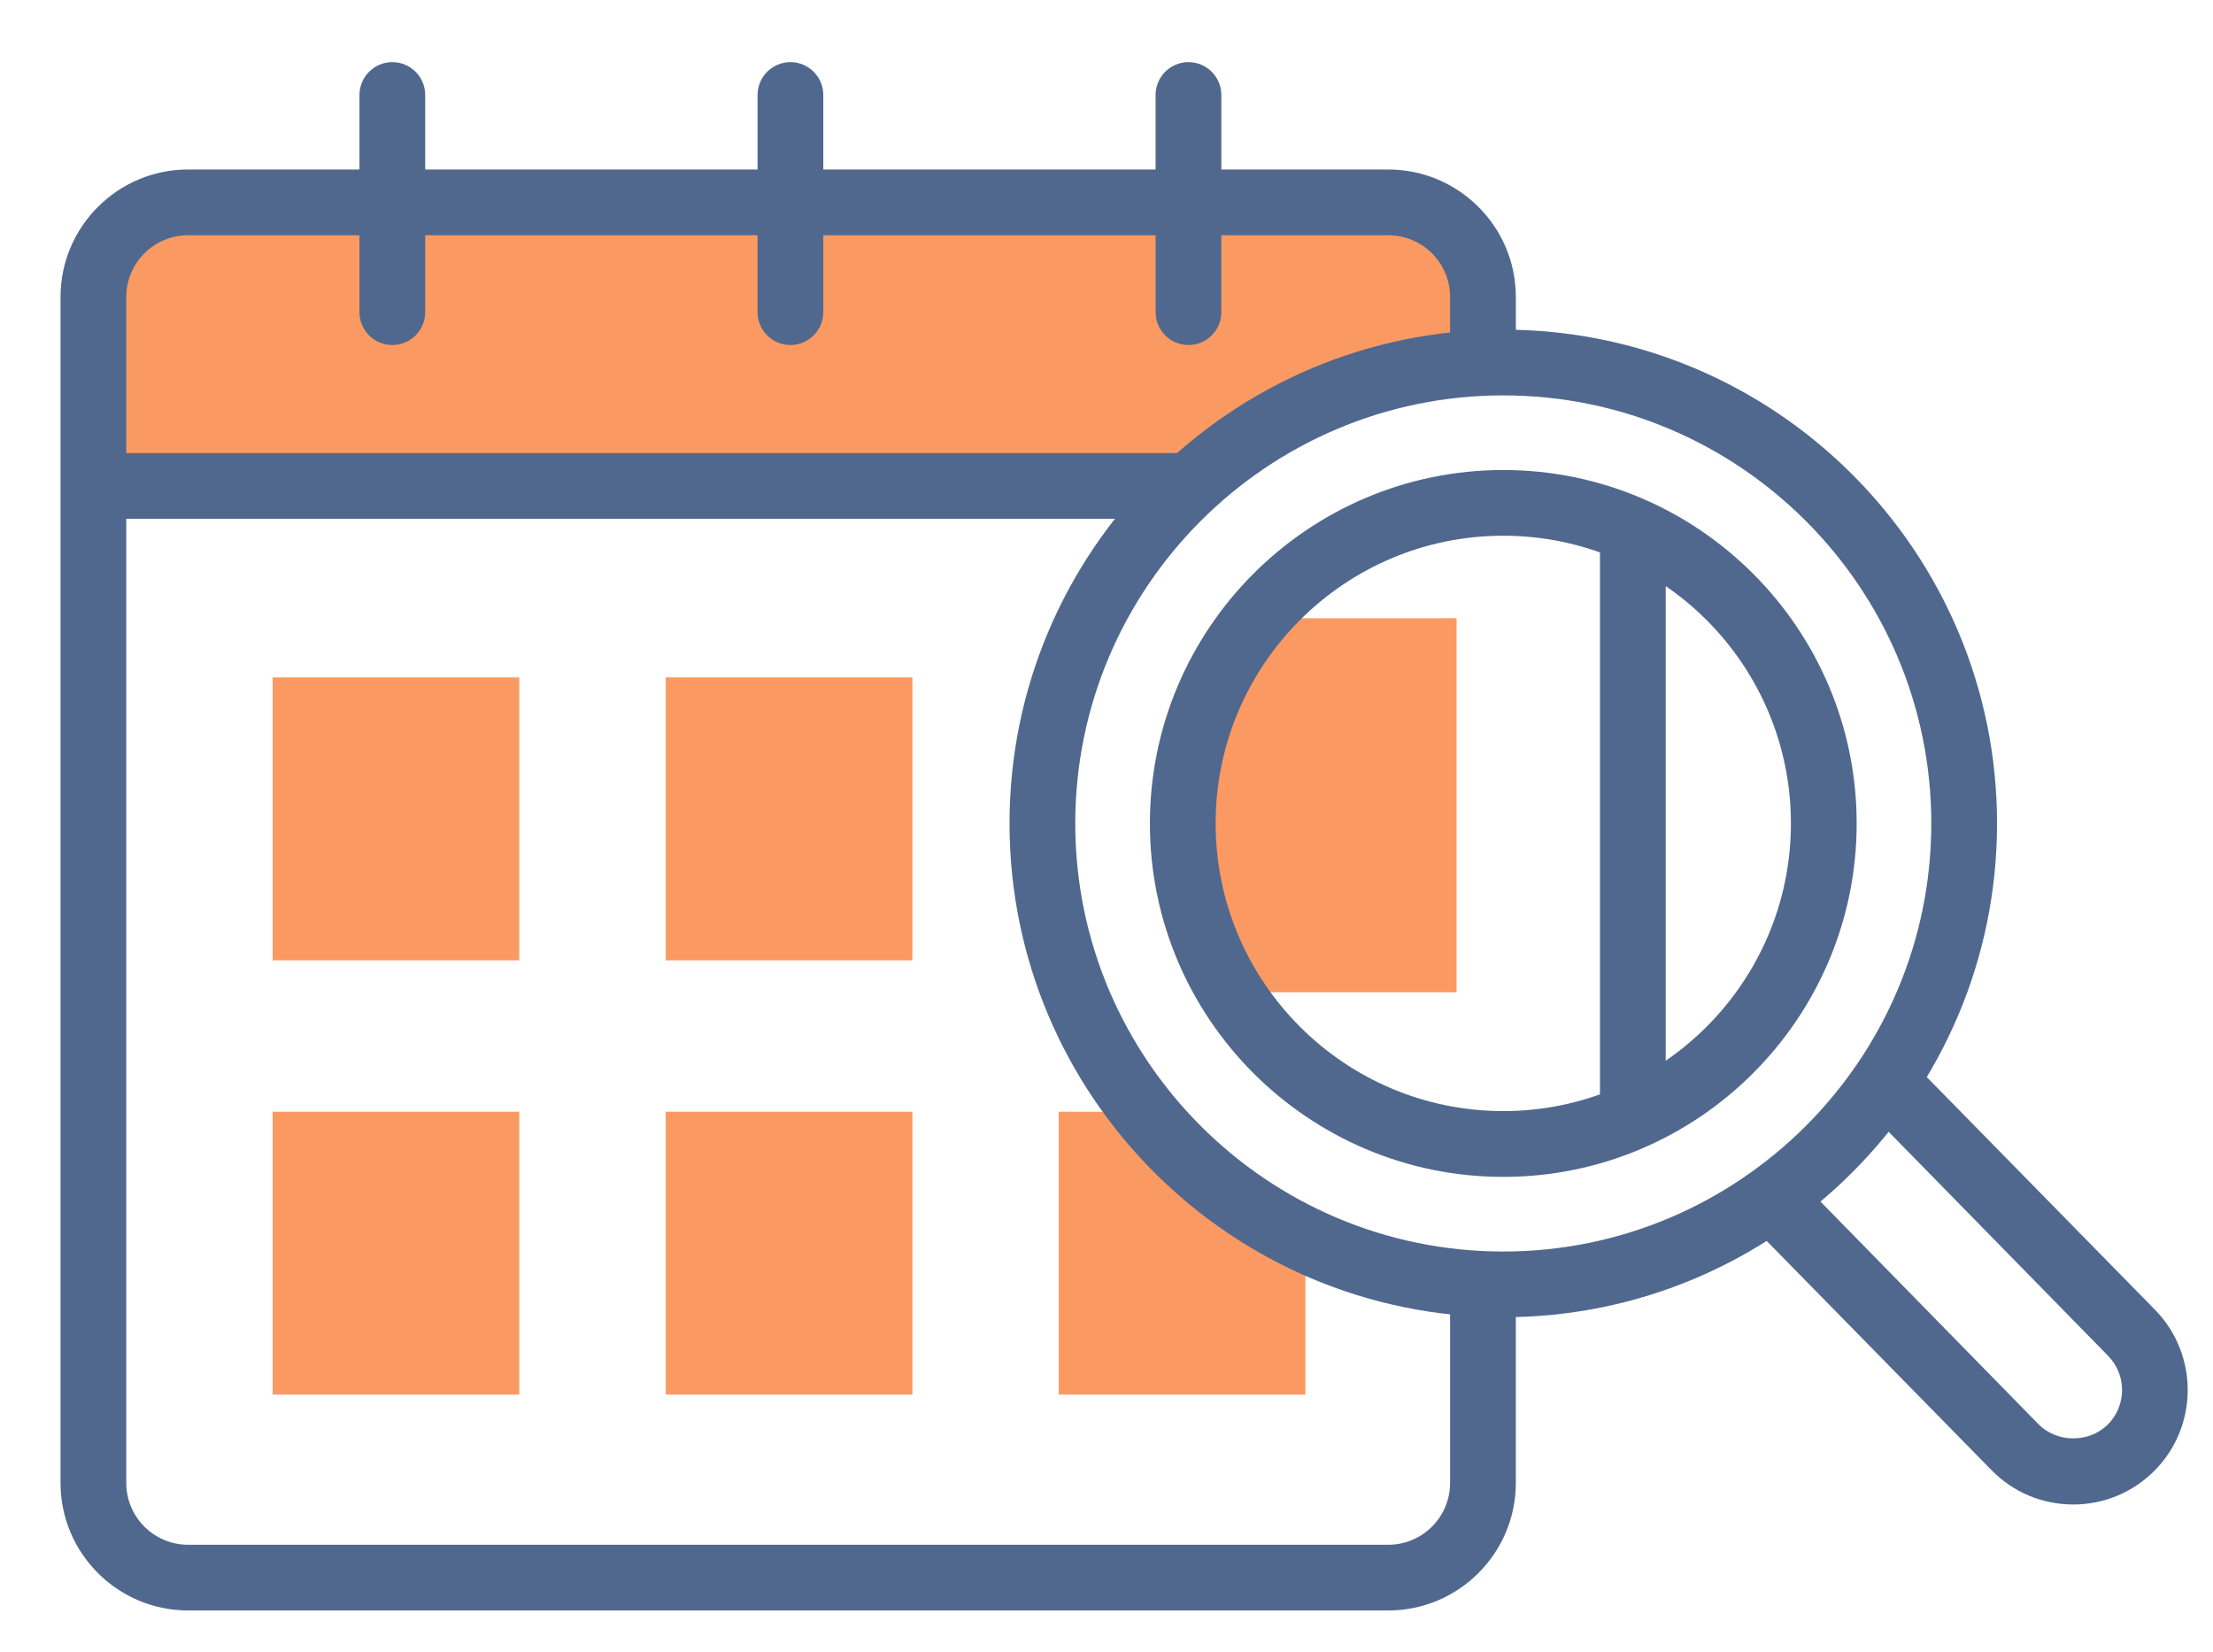 <?xml version="1.0" encoding="utf-8"?>
<!-- Generator: Adobe Illustrator 27.0.0, SVG Export Plug-In . SVG Version: 6.00 Build 0)  -->
<svg version="1.1" id="Layer_1" xmlns="http://www.w3.org/2000/svg" xmlns:xlink="http://www.w3.org/1999/xlink" x="0px" y="0px"
	 width="45.846px" height="34.222px" viewBox="0 0 45.846 34.222" enable-background="new 0 0 45.846 34.222" xml:space="preserve">
<g>
	<polygon fill="#FA9A62" points="3.78,4.168 1.881,5.367 1.881,10.065 24.771,10.265 27.67,8.266 30.968,7.266 30.668,5.467 
		28.969,4.268 	"/>
	<path fill="#51688E" d="M31.403,26.595v4.122c0,1.457-1.185,2.642-2.642,2.642H3.896c-1.457,0-2.642-1.185-2.642-2.642V6.152
		c0-1.457,1.185-2.641,2.642-2.641h24.865c1.457,0,2.642,1.185,2.642,2.641v1.327l-1.362,0.075V6.152
		c0-0.706-0.574-1.279-1.28-1.279H3.896c-0.706,0-1.28,0.574-1.28,1.279v24.566c0,0.706,0.575,1.28,1.28,1.28h24.865
		c0.706,0,1.28-0.575,1.28-1.28v-4.234L31.403,26.595z"/>
	<path fill="#51688E" d="M8.128,7.147c-0.376,0-0.681-0.305-0.681-0.681V1.968c0-0.376,0.305-0.681,0.681-0.681
		s0.681,0.305,0.681,0.681v4.498C8.809,6.842,8.504,7.147,8.128,7.147z"/>
	<path fill="#51688E" d="M16.375,7.147c-0.376,0-0.681-0.305-0.681-0.681V1.968c0-0.376,0.305-0.681,0.681-0.681
		c0.376,0,0.681,0.305,0.681,0.681v4.498C17.055,6.842,16.75,7.147,16.375,7.147z"/>
	<path fill="#51688E" d="M24.621,7.147c-0.376,0-0.681-0.305-0.681-0.681V1.968c0-0.376,0.305-0.681,0.681-0.681
		c0.376,0,0.681,0.305,0.681,0.681v4.498C25.302,6.842,24.997,7.147,24.621,7.147z"/>
	<rect x="1.831" y="9.384" fill="#51688E" width="22.64" height="1.362"/>
	<rect x="5.648" y="14.032" fill="#FA9A62" width="5.11" height="5.86"/>
	<rect x="5.648" y="23.028" fill="#FA9A62" width="5.11" height="5.86"/>
	<rect x="13.791" y="14.032" fill="#FA9A62" width="5.11" height="5.86"/>
	<polygon fill="#FA9A62" points="30.176,20.554 25.699,20.554 24.529,16.876 25.699,12.806 30.176,12.806 	"/>
	<rect x="13.791" y="23.028" fill="#FA9A62" width="5.11" height="5.86"/>
	<polygon fill="#FA9A62" points="27.044,28.888 21.933,28.888 21.933,23.028 23.796,23.028 27.044,25.708 	"/>
	<rect x="33.146" y="11.318" fill="#51688E" width="1.362" height="11.456"/>
	<path fill="#51688E" d="M31.143,27.285c-5.64,0-10.229-4.588-10.229-10.228S25.503,6.828,31.143,6.828s10.229,4.588,10.229,10.228
		S36.784,27.285,31.143,27.285z M31.143,8.19c-4.889,0-8.867,3.978-8.867,8.867s3.978,8.867,8.867,8.867s8.867-3.978,8.867-8.867
		S36.033,8.19,31.143,8.19z M31.143,24.378c-4.037,0-7.321-3.284-7.321-7.321s3.284-7.321,7.321-7.321s7.321,3.284,7.321,7.321
		S35.18,24.378,31.143,24.378z M31.143,11.097c-3.286,0-5.959,2.673-5.959,5.959s2.673,5.959,5.959,5.959s5.959-2.673,5.959-5.959
		S34.429,11.097,31.143,11.097z"/>
	<path fill="#51688E" d="M39.125,21.504l5.521,5.628c0.915,0.936,0.899,2.441-0.036,3.356c-0.447,0.436-1.036,0.676-1.658,0.676
		c-0.645,0-1.247-0.254-1.696-0.713l-5.521-5.628l1.39-0.535l5.104,5.211c0.377,0.387,1.042,0.395,1.43,0.016
		c0.398-0.389,0.405-1.03,0.016-1.428l-5.139-5.246L39.125,21.504z"/>
</g>
</svg>
